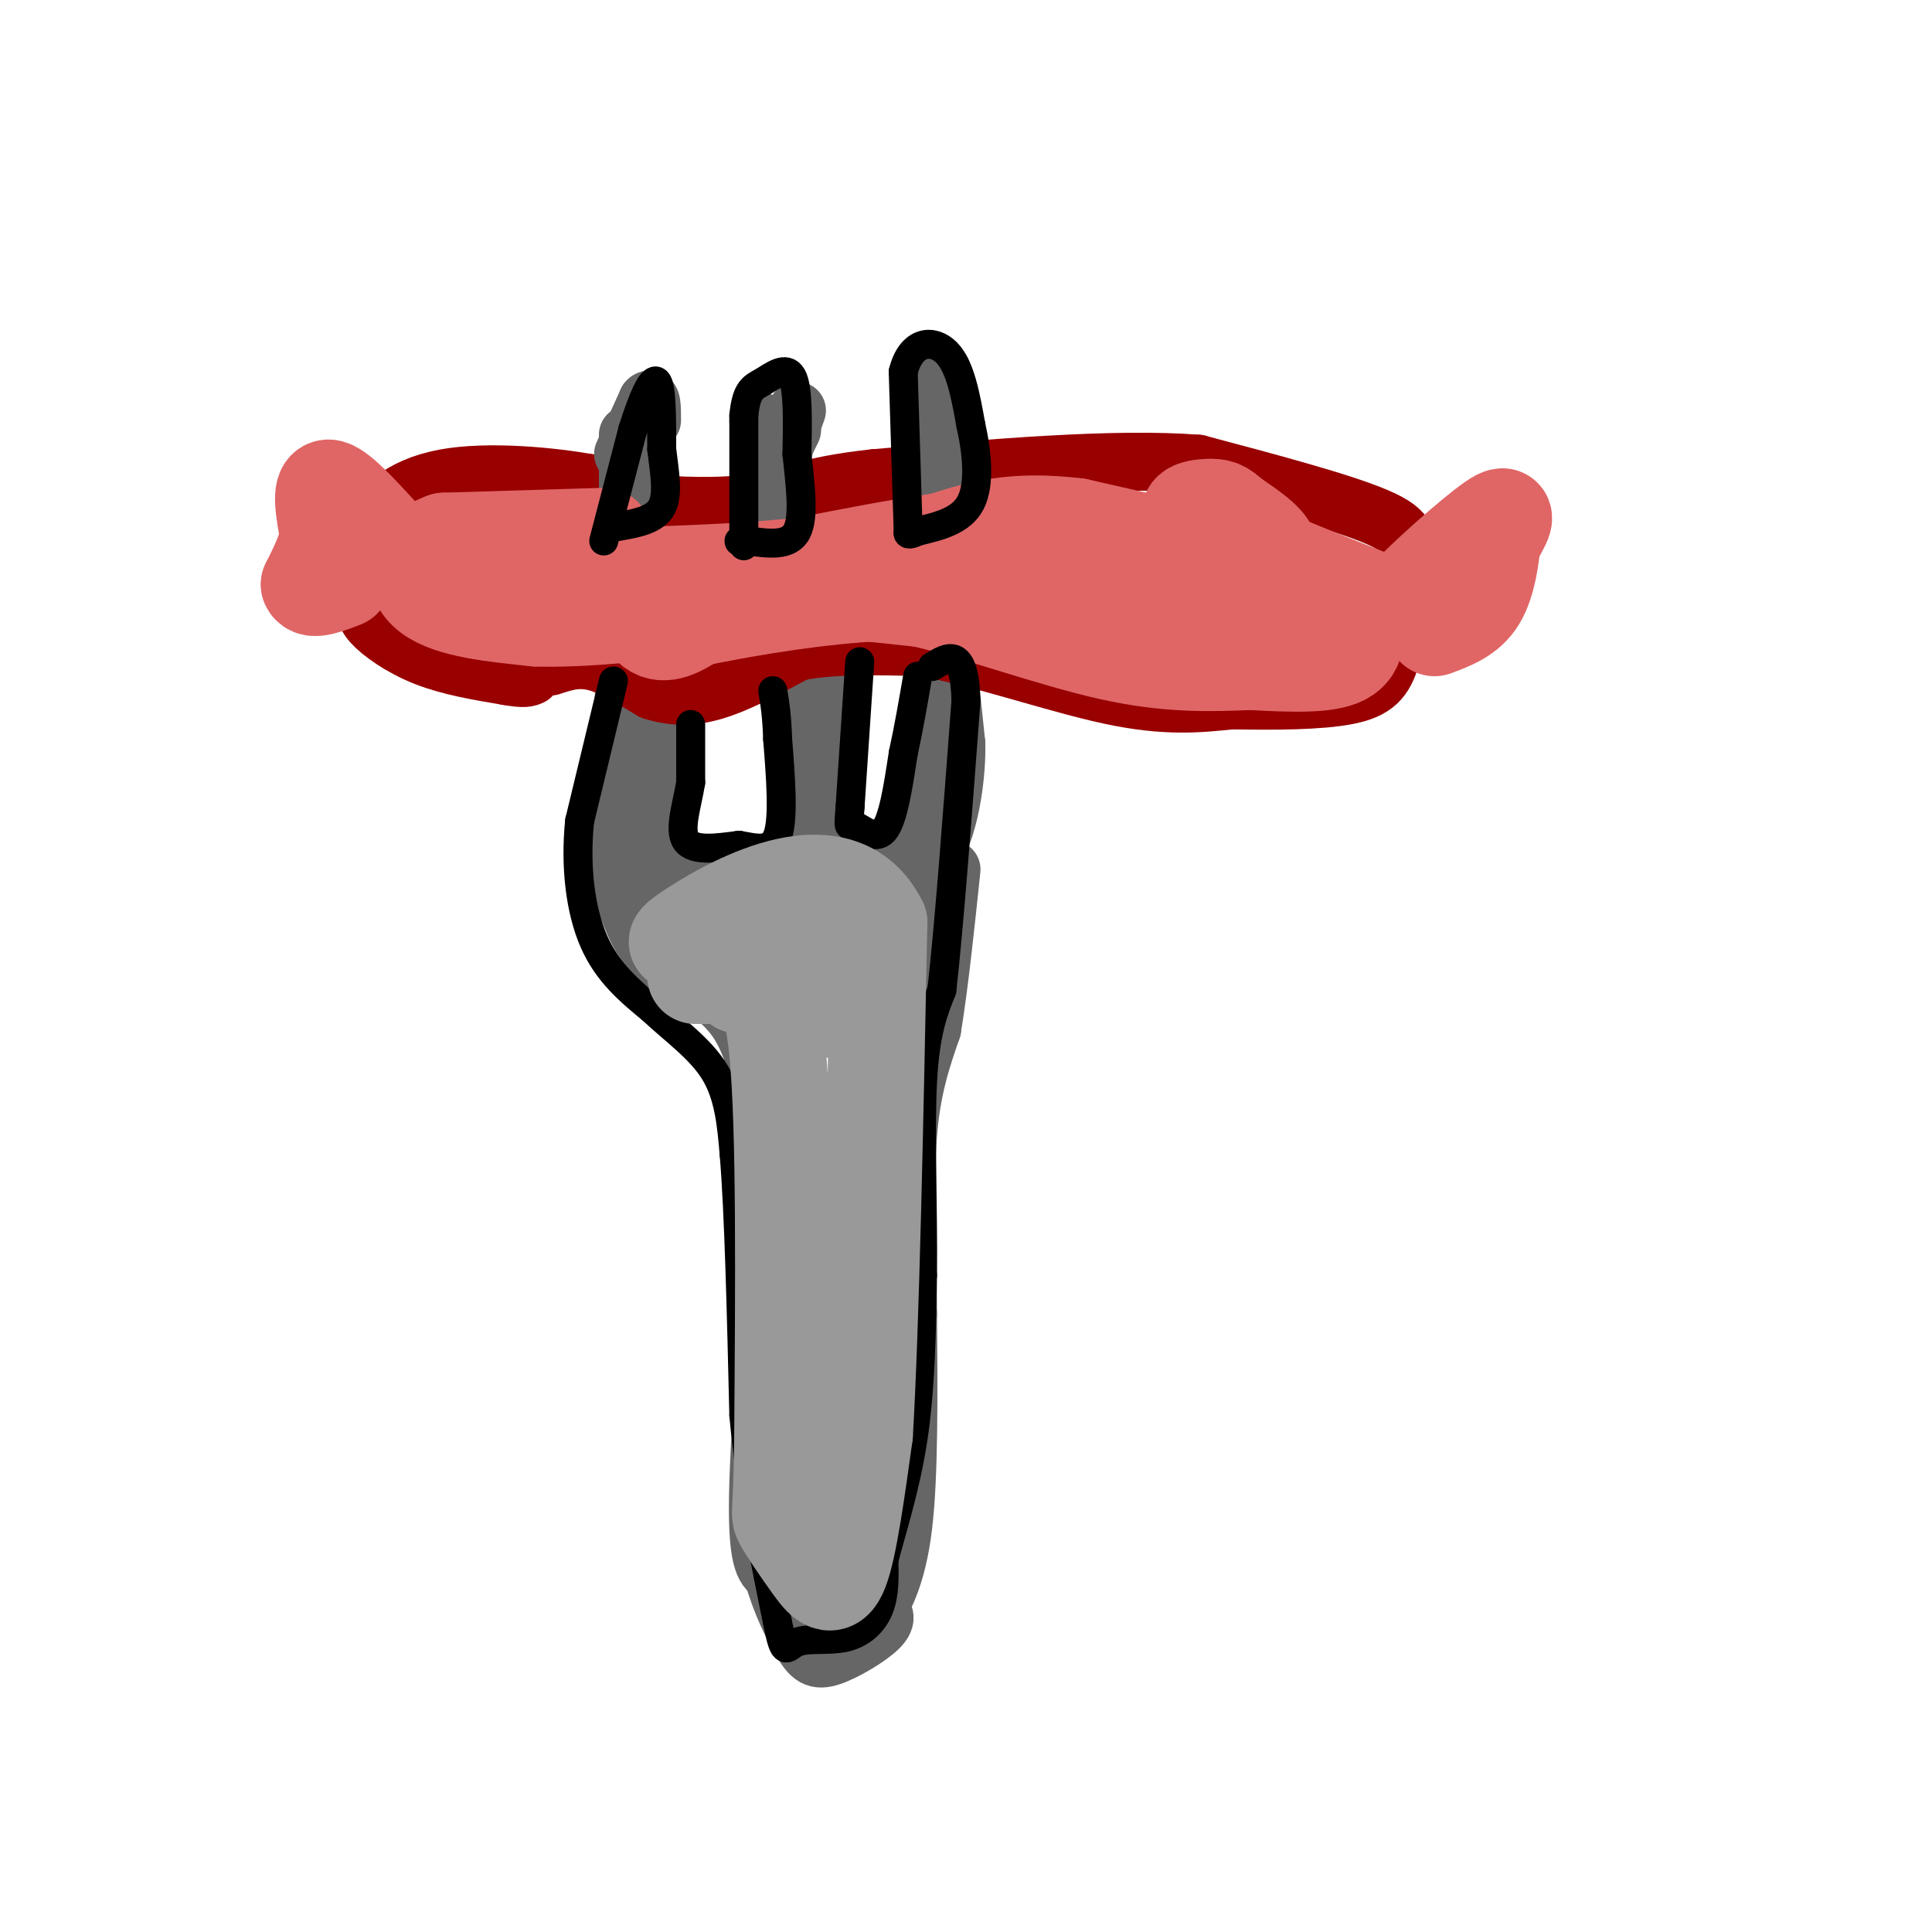 <svg viewBox='0 0 400 400' version='1.1' xmlns='http://www.w3.org/2000/svg' xmlns:xlink='http://www.w3.org/1999/xlink'><g fill='none' stroke='rgb(102,102,102)' stroke-width='12' stroke-linecap='round' stroke-linejoin='round'><path d='M127,180c0.867,-13.111 1.733,-26.222 2,-32c0.267,-5.778 -0.067,-4.222 1,-3c1.067,1.222 3.533,2.111 6,3'/><path d='M136,148c0.833,5.167 -0.083,16.583 -1,28'/><path d='M135,176c0.422,5.956 1.978,6.844 7,7c5.022,0.156 13.511,-0.422 22,-1'/><path d='M164,182c4.000,-6.833 3.000,-23.417 2,-40'/><path d='M166,142c2.089,-6.667 6.311,-3.333 7,3c0.689,6.333 -2.156,15.667 -5,25'/><path d='M168,170c-0.690,4.893 0.083,4.625 2,6c1.917,1.375 4.976,4.393 8,5c3.024,0.607 6.012,-1.196 9,-3'/><path d='M187,178c2.111,-0.067 2.889,1.267 4,-5c1.111,-6.267 2.556,-20.133 4,-34'/><path d='M195,139c1.167,-3.167 2.083,5.917 3,15'/><path d='M198,154c0.131,6.155 -1.042,14.042 -3,19c-1.958,4.958 -4.702,6.988 -7,8c-2.298,1.012 -4.149,1.006 -6,1'/><path d='M182,182c-8.833,0.167 -27.917,0.083 -47,0'/><path d='M135,182c-9.222,-0.267 -8.778,-0.933 -8,0c0.778,0.933 1.889,3.467 3,6'/><path d='M130,188c1.179,2.988 2.625,7.458 7,11c4.375,3.542 11.679,6.155 16,13c4.321,6.845 5.661,17.923 7,29'/><path d='M160,241c0.289,18.333 -2.489,49.667 -3,66c-0.511,16.333 1.244,17.667 3,19'/><path d='M160,326c1.619,5.845 4.166,10.959 6,14c1.834,3.041 2.955,4.011 6,3c3.045,-1.011 8.013,-4.003 10,-6c1.987,-1.997 0.994,-2.998 0,-4'/><path d='M182,333c1.067,-2.444 3.733,-6.556 5,-17c1.267,-10.444 1.133,-27.222 1,-44'/><path d='M188,272c-0.067,-14.089 -0.733,-27.311 0,-37c0.733,-9.689 2.867,-15.844 5,-22'/><path d='M193,213c1.500,-9.167 2.750,-21.083 4,-33'/></g>
<g fill='none' stroke='rgb(153,0,0)' stroke-width='12' stroke-linecap='round' stroke-linejoin='round'><path d='M114,138c2.750,-0.917 5.500,-1.833 9,-1c3.500,0.833 7.750,3.417 12,6'/><path d='M135,143c4.000,1.289 8.000,1.511 13,0c5.000,-1.511 11.000,-4.756 17,-8'/><path d='M165,135c7.167,-1.500 16.583,-1.250 26,-1'/><path d='M191,134c11.600,2.022 27.600,7.578 39,10c11.400,2.422 18.200,1.711 25,1'/><path d='M255,145c8.798,0.179 18.292,0.125 24,-1c5.708,-1.125 7.631,-3.321 9,-8c1.369,-4.679 2.185,-11.839 3,-19'/><path d='M291,117c0.778,-4.689 1.222,-6.911 -6,-10c-7.222,-3.089 -22.111,-7.044 -37,-11'/><path d='M248,96c-17.333,-1.333 -42.167,0.833 -67,3'/><path d='M181,99c-14.500,1.548 -17.250,3.917 -24,5c-6.750,1.083 -17.500,0.881 -24,0c-6.500,-0.881 -8.750,-2.440 -11,-4'/><path d='M122,100c-7.536,-1.345 -20.875,-2.708 -30,-1c-9.125,1.708 -14.036,6.488 -16,11c-1.964,4.512 -0.982,8.756 0,13'/><path d='M76,123c-0.226,3.000 -0.792,4.000 1,6c1.792,2.000 5.940,5.000 11,7c5.060,2.000 11.030,3.000 17,4'/><path d='M105,140c3.667,0.667 4.333,0.333 5,0'/></g>
<g fill='none' stroke='rgb(102,102,102)' stroke-width='12' stroke-linecap='round' stroke-linejoin='round'><path d='M130,90c0.000,6.917 0.000,13.833 0,16c0.000,2.167 0.000,-0.417 0,-3'/><path d='M130,103c0.667,-3.167 2.333,-9.583 4,-16'/><path d='M157,87c0.583,8.917 1.167,17.833 2,19c0.833,1.167 1.917,-5.417 3,-12'/><path d='M162,94c1.000,-3.500 2.000,-6.250 3,-9'/><path d='M193,86c0.833,7.000 1.667,14.000 2,13c0.333,-1.000 0.167,-10.000 0,-19'/><path d='M195,80c0.000,-3.667 0.000,-3.333 0,-3'/><path d='M129,94c0.000,0.000 5.000,-11.000 5,-11'/><path d='M134,83c1.000,-1.167 1.000,1.417 1,4'/><path d='M163,91c0.000,0.000 1.000,-2.000 1,-2'/><path d='M191,82c0.000,0.000 0.000,-1.000 0,-1'/></g>
<g fill='none' stroke='rgb(224,102,102)' stroke-width='20' stroke-linecap='round' stroke-linejoin='round'><path d='M125,111c0.000,0.000 -33.000,1.000 -33,1'/><path d='M92,112c-6.778,2.378 -7.222,7.822 -3,11c4.222,3.178 13.111,4.089 22,5'/><path d='M111,128c10.167,0.333 24.583,-1.333 39,-3'/><path d='M150,125c8.244,-1.222 9.356,-2.778 15,-3c5.644,-0.222 15.822,0.889 26,2'/><path d='M191,124c11.422,2.667 26.978,8.333 39,11c12.022,2.667 20.511,2.333 29,2'/><path d='M259,137c8.619,0.488 15.667,0.708 19,-1c3.333,-1.708 2.952,-5.345 2,-8c-0.952,-2.655 -2.476,-4.327 -4,-6'/><path d='M276,122c-9.500,-3.167 -31.250,-8.083 -53,-13'/><path d='M223,109c-13.500,-1.667 -20.750,0.667 -28,3'/><path d='M195,112c-9.333,1.333 -18.667,3.167 -28,5'/><path d='M167,117c-9.833,1.167 -20.417,1.583 -31,2'/><path d='M136,119c-5.444,2.844 -3.556,8.956 -1,11c2.556,2.044 5.778,0.022 9,-2'/><path d='M144,128c7.133,-1.422 20.467,-3.978 34,-5c13.533,-1.022 27.267,-0.511 41,0'/><path d='M219,123c11.833,-0.500 20.917,-1.750 30,-3'/><path d='M249,120c8.133,-1.222 13.467,-2.778 14,-5c0.533,-2.222 -3.733,-5.111 -8,-8'/><path d='M255,107c-1.893,-1.750 -2.625,-2.125 -5,-2c-2.375,0.125 -6.393,0.750 -1,4c5.393,3.250 20.196,9.125 35,15'/><path d='M284,124c5.929,3.321 3.250,4.125 7,0c3.750,-4.125 13.929,-13.179 18,-16c4.071,-2.821 2.036,0.589 0,4'/><path d='M309,112c-0.267,3.022 -0.933,8.578 -3,12c-2.067,3.422 -5.533,4.711 -9,6'/><path d='M79,111c-4.583,-5.000 -9.167,-10.000 -11,-10c-1.833,0.000 -0.917,5.000 0,10'/><path d='M68,111c-0.667,3.333 -2.333,6.667 -4,10'/><path d='M64,121c0.500,1.500 3.750,0.250 7,-1'/></g>
<g fill='none' stroke='rgb(0,0,0)' stroke-width='6' stroke-linecap='round' stroke-linejoin='round'><path d='M125,112c0.000,0.000 6.000,-23.000 6,-23'/><path d='M131,89c2.000,-6.422 4.000,-10.978 5,-10c1.000,0.978 1.000,7.489 1,14'/><path d='M137,93c0.556,4.667 1.444,9.333 0,12c-1.444,2.667 -5.222,3.333 -9,4'/><path d='M154,113c0.000,0.000 0.000,-27.000 0,-27'/><path d='M154,86c0.560,-5.512 1.958,-5.792 4,-7c2.042,-1.208 4.726,-3.345 6,-1c1.274,2.345 1.137,9.173 1,16'/><path d='M165,94c0.600,5.956 1.600,12.844 0,16c-1.600,3.156 -5.800,2.578 -10,2'/><path d='M155,112c-2.000,0.333 -2.000,0.167 -2,0'/><path d='M188,109c0.000,0.000 -1.000,-32.000 -1,-32'/><path d='M187,77c1.622,-6.533 6.178,-6.867 9,-4c2.822,2.867 3.911,8.933 5,15'/><path d='M201,88c1.267,5.622 1.933,12.178 0,16c-1.933,3.822 -6.467,4.911 -11,6'/><path d='M190,110c-2.167,1.000 -2.083,0.500 -2,0'/><path d='M143,150c0.000,0.000 0.000,12.000 0,12'/><path d='M143,162c-0.711,4.489 -2.489,9.711 -1,12c1.489,2.289 6.244,1.644 11,1'/><path d='M153,175c3.489,0.600 6.711,1.600 8,-2c1.289,-3.600 0.644,-11.800 0,-20'/><path d='M161,153c-0.167,-5.000 -0.583,-7.500 -1,-10'/><path d='M178,137c0.000,0.000 -2.000,30.000 -2,30'/><path d='M176,167c-0.393,5.298 -0.375,3.542 1,4c1.375,0.458 4.107,3.131 6,1c1.893,-2.131 2.946,-9.065 4,-16'/><path d='M187,156c1.167,-5.333 2.083,-10.667 3,-16'/><path d='M127,141c0.000,0.000 -7.000,29.000 -7,29'/><path d='M120,170c-0.956,9.444 0.156,18.556 3,25c2.844,6.444 7.422,10.222 12,14'/><path d='M135,209c4.578,4.311 10.022,8.089 13,13c2.978,4.911 3.489,10.956 4,17'/><path d='M152,239c1.000,11.833 1.500,32.917 2,54'/><path d='M154,293c1.500,16.167 4.250,29.583 7,43'/><path d='M161,336c1.491,7.555 1.719,4.943 4,4c2.281,-0.943 6.614,-0.215 10,-1c3.386,-0.785 5.825,-3.081 7,-6c1.175,-2.919 1.088,-6.459 1,-10'/><path d='M183,323c1.400,-5.600 4.400,-14.600 6,-25c1.600,-10.400 1.800,-22.200 2,-34'/><path d='M191,264c0.133,-13.333 -0.533,-29.667 0,-40c0.533,-10.333 2.267,-14.667 4,-19'/><path d='M195,205c1.500,-13.167 3.250,-36.583 5,-60'/><path d='M200,145c-0.333,-11.167 -3.667,-9.083 -7,-7'/></g>
<g fill='none' stroke='rgb(153,153,153)' stroke-width='20' stroke-linecap='round' stroke-linejoin='round'><path d='M153,204c3.250,-0.833 6.500,-1.667 8,14c1.500,15.667 1.250,47.833 1,80'/><path d='M162,298c-0.129,15.786 -0.952,15.252 0,17c0.952,1.748 3.679,5.778 6,9c2.321,3.222 4.234,5.635 6,1c1.766,-4.635 3.383,-16.317 5,-28'/><path d='M179,297c1.333,-22.333 2.167,-64.167 3,-106'/><path d='M182,191c-8.156,-16.311 -30.044,-4.089 -38,1c-7.956,5.089 -1.978,3.044 4,1'/><path d='M148,193c5.467,1.844 17.133,5.956 22,9c4.867,3.044 2.933,5.022 1,7'/><path d='M149,202c0.000,0.000 -5.000,0.000 -5,0'/></g>
</svg>